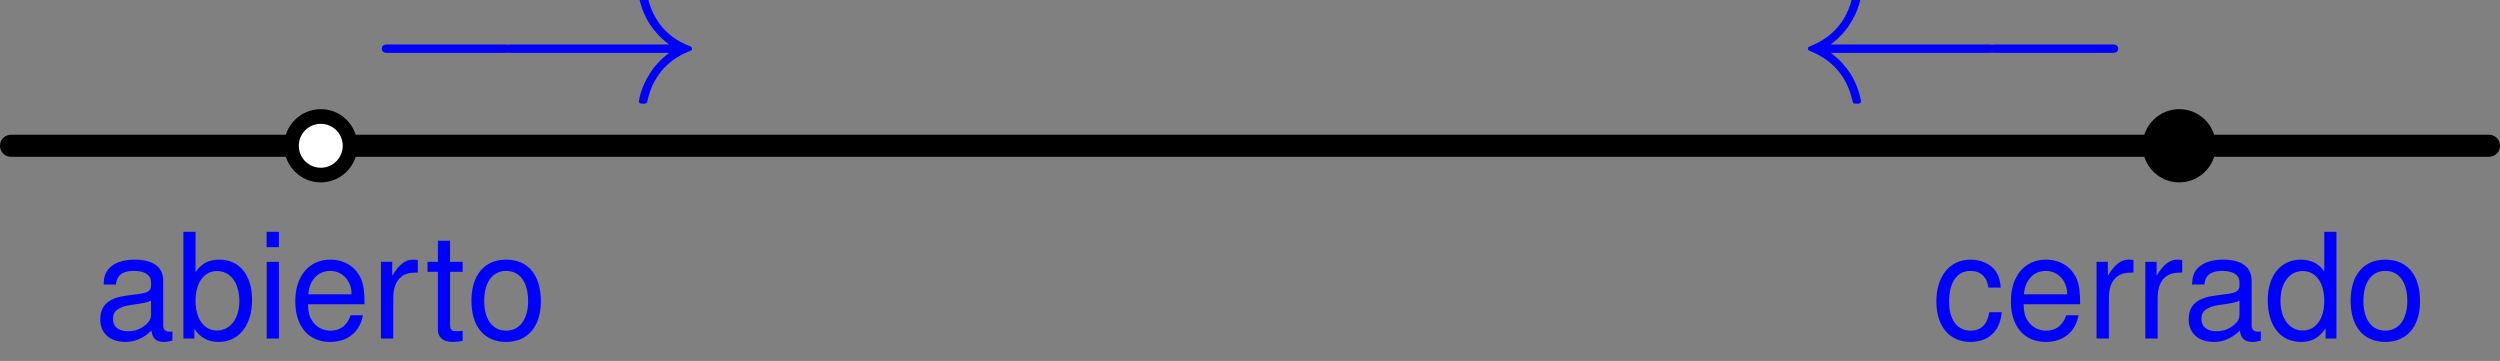 <?xml version='1.0' encoding='ISO-8859-1'?>
<!DOCTYPE svg PUBLIC "-//W3C//DTD SVG 1.1//EN" "http://www.w3.org/Graphics/SVG/1.1/DTD/svg11.dtd">
<!-- This file was generated by dvisvgm 1.0.11 () -->
<!-- Fri Feb 23 10:37:32 2024 -->
<svg height='24.645pt' version='1.1' viewBox='56.621 54.06 170.716 24.645' width='170.716pt' xmlns='http://www.w3.org/2000/svg' xmlns:xlink='http://www.w3.org/1999/xlink'>
<rect x="56.621" y="54.06" width="170.716" height="24.645" fill="#808080" stroke="none"/>
<defs>
<path d='M9.49 -3.312C9.734 -3.312 9.994 -3.312 9.994 -3.6S9.734 -3.888 9.49 -3.888H1.699C1.454 -3.888 1.195 -3.888 1.195 -3.6S1.454 -3.312 1.699 -3.312H9.49Z' id='g0-0'/>
<path d='M13.075 -3.312C13.334 -3.312 13.594 -3.312 13.594 -3.6S13.334 -3.888 13.075 -3.888H2.376C3.168 -4.493 3.557 -5.083 3.672 -5.27C4.32 -6.264 4.435 -7.171 4.435 -7.186C4.435 -7.358 4.262 -7.358 4.147 -7.358C3.902 -7.358 3.888 -7.33 3.83 -7.07C3.499 -5.659 2.65 -4.464 1.022 -3.787C0.864 -3.73 0.806 -3.701 0.806 -3.6S0.878 -3.47 1.022 -3.413C2.52 -2.794 3.485 -1.67 3.845 -0.058C3.888 0.115 3.902 0.158 4.147 0.158C4.262 0.158 4.435 0.158 4.435 -0.014C4.435 -0.043 4.306 -0.95 3.701 -1.915C3.413 -2.347 2.995 -2.851 2.376 -3.312H13.075Z' id='g0-32'/>
<path d='M12.01 -3.312C11.218 -2.707 10.829 -2.117 10.714 -1.93C10.066 -0.936 9.95 -0.029 9.95 -0.014C9.95 0.158 10.123 0.158 10.238 0.158C10.483 0.158 10.498 0.13 10.555 -0.13C10.886 -1.541 11.736 -2.75 13.363 -3.413C13.536 -3.47 13.579 -3.499 13.579 -3.6S13.493 -3.744 13.464 -3.758C12.83 -4.003 11.088 -4.723 10.541 -7.142C10.498 -7.315 10.483 -7.358 10.238 -7.358C10.123 -7.358 9.95 -7.358 9.95 -7.186C9.95 -7.157 10.08 -6.25 10.685 -5.285C10.973 -4.853 11.39 -4.349 12.01 -3.888H1.31C1.051 -3.888 0.792 -3.888 0.792 -3.6S1.051 -3.312 1.31 -3.312H12.01Z' id='g0-33'/>
<path d='M5.35 -0.49C5.26 -0.47 5.22 -0.47 5.17 -0.47C4.88 -0.47 4.72 -0.62 4.72 -0.88V-3.96C4.72 -4.89 4.04 -5.39 2.75 -5.39C1.99 -5.39 1.36 -5.17 1.01 -4.78C0.77 -4.51 0.67 -4.21 0.65 -3.69H1.49C1.56 -4.33 1.94 -4.62 2.72 -4.62C3.47 -4.62 3.89 -4.34 3.89 -3.84V-3.62C3.89 -3.27 3.68 -3.12 3.02 -3.04C1.84 -2.89 1.66 -2.85 1.34 -2.72C0.73 -2.47 0.42 -2 0.42 -1.32C0.42 -0.37 1.08 0.23 2.14 0.23C2.8 0.23 3.33 0 3.92 -0.54C3.98 -0.01 4.24 0.23 4.78 0.23C4.95 0.23 5.08 0.21 5.35 0.14V-0.49ZM3.89 -1.65C3.89 -1.37 3.81 -1.2 3.56 -0.97C3.22 -0.66 2.81 -0.5 2.32 -0.5C1.67 -0.5 1.29 -0.81 1.29 -1.34C1.29 -1.89 1.66 -2.17 2.55 -2.3C3.43 -2.42 3.61 -2.46 3.89 -2.59V-1.65Z' id='g2-97'/>
<path d='M0.54 -7.29V0H1.29V-0.67C1.69 -0.06 2.22 0.23 2.95 0.23C4.33 0.23 5.23 -0.9 5.23 -2.64C5.23 -4.34 4.37 -5.39 2.99 -5.39C2.27 -5.39 1.76 -5.12 1.37 -4.53V-7.29H0.54ZM2.83 -4.61C3.76 -4.61 4.36 -3.8 4.36 -2.55C4.36 -1.36 3.74 -0.55 2.83 -0.55C1.95 -0.55 1.37 -1.35 1.37 -2.58S1.95 -4.61 2.83 -4.61Z' id='g2-98'/>
<path d='M4.71 -3.48C4.67 -3.99 4.56 -4.32 4.36 -4.61C4 -5.1 3.37 -5.39 2.64 -5.39C1.23 -5.39 0.31 -4.27 0.31 -2.53C0.31 -0.84 1.21 0.23 2.63 0.23C3.88 0.23 4.67 -0.52 4.77 -1.8H3.93C3.79 -0.96 3.36 -0.54 2.65 -0.54C1.73 -0.54 1.18 -1.29 1.18 -2.53C1.18 -3.84 1.72 -4.62 2.63 -4.62C3.33 -4.62 3.77 -4.21 3.87 -3.48H4.71Z' id='g2-99'/>
<path d='M4.95 -7.29H4.12V-4.58C3.77 -5.11 3.21 -5.39 2.51 -5.39C1.15 -5.39 0.26 -4.3 0.26 -2.63C0.26 -0.86 1.13 0.23 2.54 0.23C3.26 0.23 3.76 -0.04 4.21 -0.69V0H4.95V-7.29ZM2.65 -4.61C3.55 -4.61 4.12 -3.81 4.12 -2.56C4.12 -1.35 3.54 -0.55 2.66 -0.55C1.74 -0.55 1.13 -1.36 1.13 -2.58S1.74 -4.61 2.65 -4.61Z' id='g2-100'/>
<path d='M5.13 -2.34C5.13 -3.14 5.07 -3.62 4.92 -4.01C4.58 -4.87 3.78 -5.39 2.8 -5.39C1.34 -5.39 0.4 -4.27 0.4 -2.55S1.31 0.23 2.78 0.23C3.98 0.23 4.81 -0.45 5.02 -1.59H4.18C3.95 -0.9 3.48 -0.54 2.81 -0.54C2.28 -0.54 1.83 -0.78 1.55 -1.22C1.35 -1.52 1.28 -1.82 1.27 -2.34H5.13ZM1.29 -3.02C1.36 -3.99 1.95 -4.62 2.79 -4.62C3.61 -4.62 4.24 -3.94 4.24 -3.08C4.24 -3.06 4.24 -3.04 4.23 -3.02H1.29Z' id='g2-101'/>
<path d='M1.5 -5.24H0.67V0H1.5V-5.24ZM1.5 -7.29H0.66V-6.24H1.5V-7.29Z' id='g2-105'/>
<path d='M2.72 -5.39C1.25 -5.39 0.36 -4.34 0.36 -2.58S1.24 0.23 2.73 0.23C4.2 0.23 5.1 -0.82 5.1 -2.54C5.1 -4.35 4.23 -5.39 2.72 -5.39ZM2.73 -4.62C3.67 -4.62 4.23 -3.85 4.23 -2.55C4.23 -1.32 3.65 -0.54 2.73 -0.54C1.8 -0.54 1.23 -1.31 1.23 -2.58C1.23 -3.84 1.8 -4.62 2.73 -4.62Z' id='g2-111'/>
<path d='M0.69 -5.24V0H1.53V-2.72C1.53 -3.47 1.72 -3.96 2.12 -4.25C2.38 -4.44 2.63 -4.5 3.21 -4.51V-5.36C3.07 -5.38 3 -5.39 2.89 -5.39C2.35 -5.39 1.94 -5.07 1.46 -4.29V-5.24H0.69Z' id='g2-114'/>
<path d='M2.54 -5.24H1.68V-6.68H0.85V-5.24H0.14V-4.56H0.85V-0.6C0.85 -0.07 1.21 0.23 1.86 0.23C2.06 0.23 2.26 0.21 2.54 0.16V-0.54C2.43 -0.51 2.3 -0.5 2.14 -0.5C1.78 -0.5 1.68 -0.6 1.68 -0.97V-4.56H2.54V-5.24Z' id='g2-116'/>
</defs>
<g id='page1'>
<g transform='matrix(1 0 0 1 57.374 64.014)'>
<path d='M 0 0L 169.211 0' fill='none' stroke='#000000' stroke-linecap='round' stroke-linejoin='round' stroke-miterlimit='10.037' stroke-width='1.506'/>
</g>
<g transform='matrix(1 0 0 1 57.374 64.014)'>
<circle cx='21.151' cy='-0' r='2.5' fill='#000000'/>
</g>
<g transform='matrix(1 0 0 1 57.374 64.014)'>
<circle cx='21.151' cy='-0' r='1.5' fill='#ffffff'/>
</g>
<g transform='matrix(1 0 0 1 57.374 64.014)'>
<circle cx='148.06' cy='-0' r='2.5' fill='#000000'/>
</g><g fill='#0000ff'>
<use x='63.044' xlink:href='#g2-97' y='77.179'/>
<use x='68.604' xlink:href='#g2-98' y='77.179'/>
<use x='74.164' xlink:href='#g2-105' y='77.179'/>
<use x='76.384' xlink:href='#g2-101' y='77.179'/>
<use x='81.944' xlink:href='#g2-114' y='77.179'/>
<use x='85.674' xlink:href='#g2-116' y='77.179'/>
<use x='88.454' xlink:href='#g2-111' y='77.179'/>
<use x='188.537' xlink:href='#g2-99' y='77.179'/>
<use x='193.537' xlink:href='#g2-101' y='77.179'/>
<use x='199.097' xlink:href='#g2-114' y='77.179'/>
<use x='202.427' xlink:href='#g2-114' y='77.179'/>
<use x='205.657' xlink:href='#g2-97' y='77.179'/>
<use x='211.217' xlink:href='#g2-100' y='77.179'/>
<use x='216.777' xlink:href='#g2-111' y='77.179'/>
<use x='81.499' xlink:href='#g0-0' y='60.984'/>
<use x='90.299' xlink:href='#g0-33' y='60.984'/>
<use x='179.267' xlink:href='#g0-32' y='60.984'/>
<use x='191.267' xlink:href='#g0-0' y='60.984'/>
</g>
</g>
</svg>
